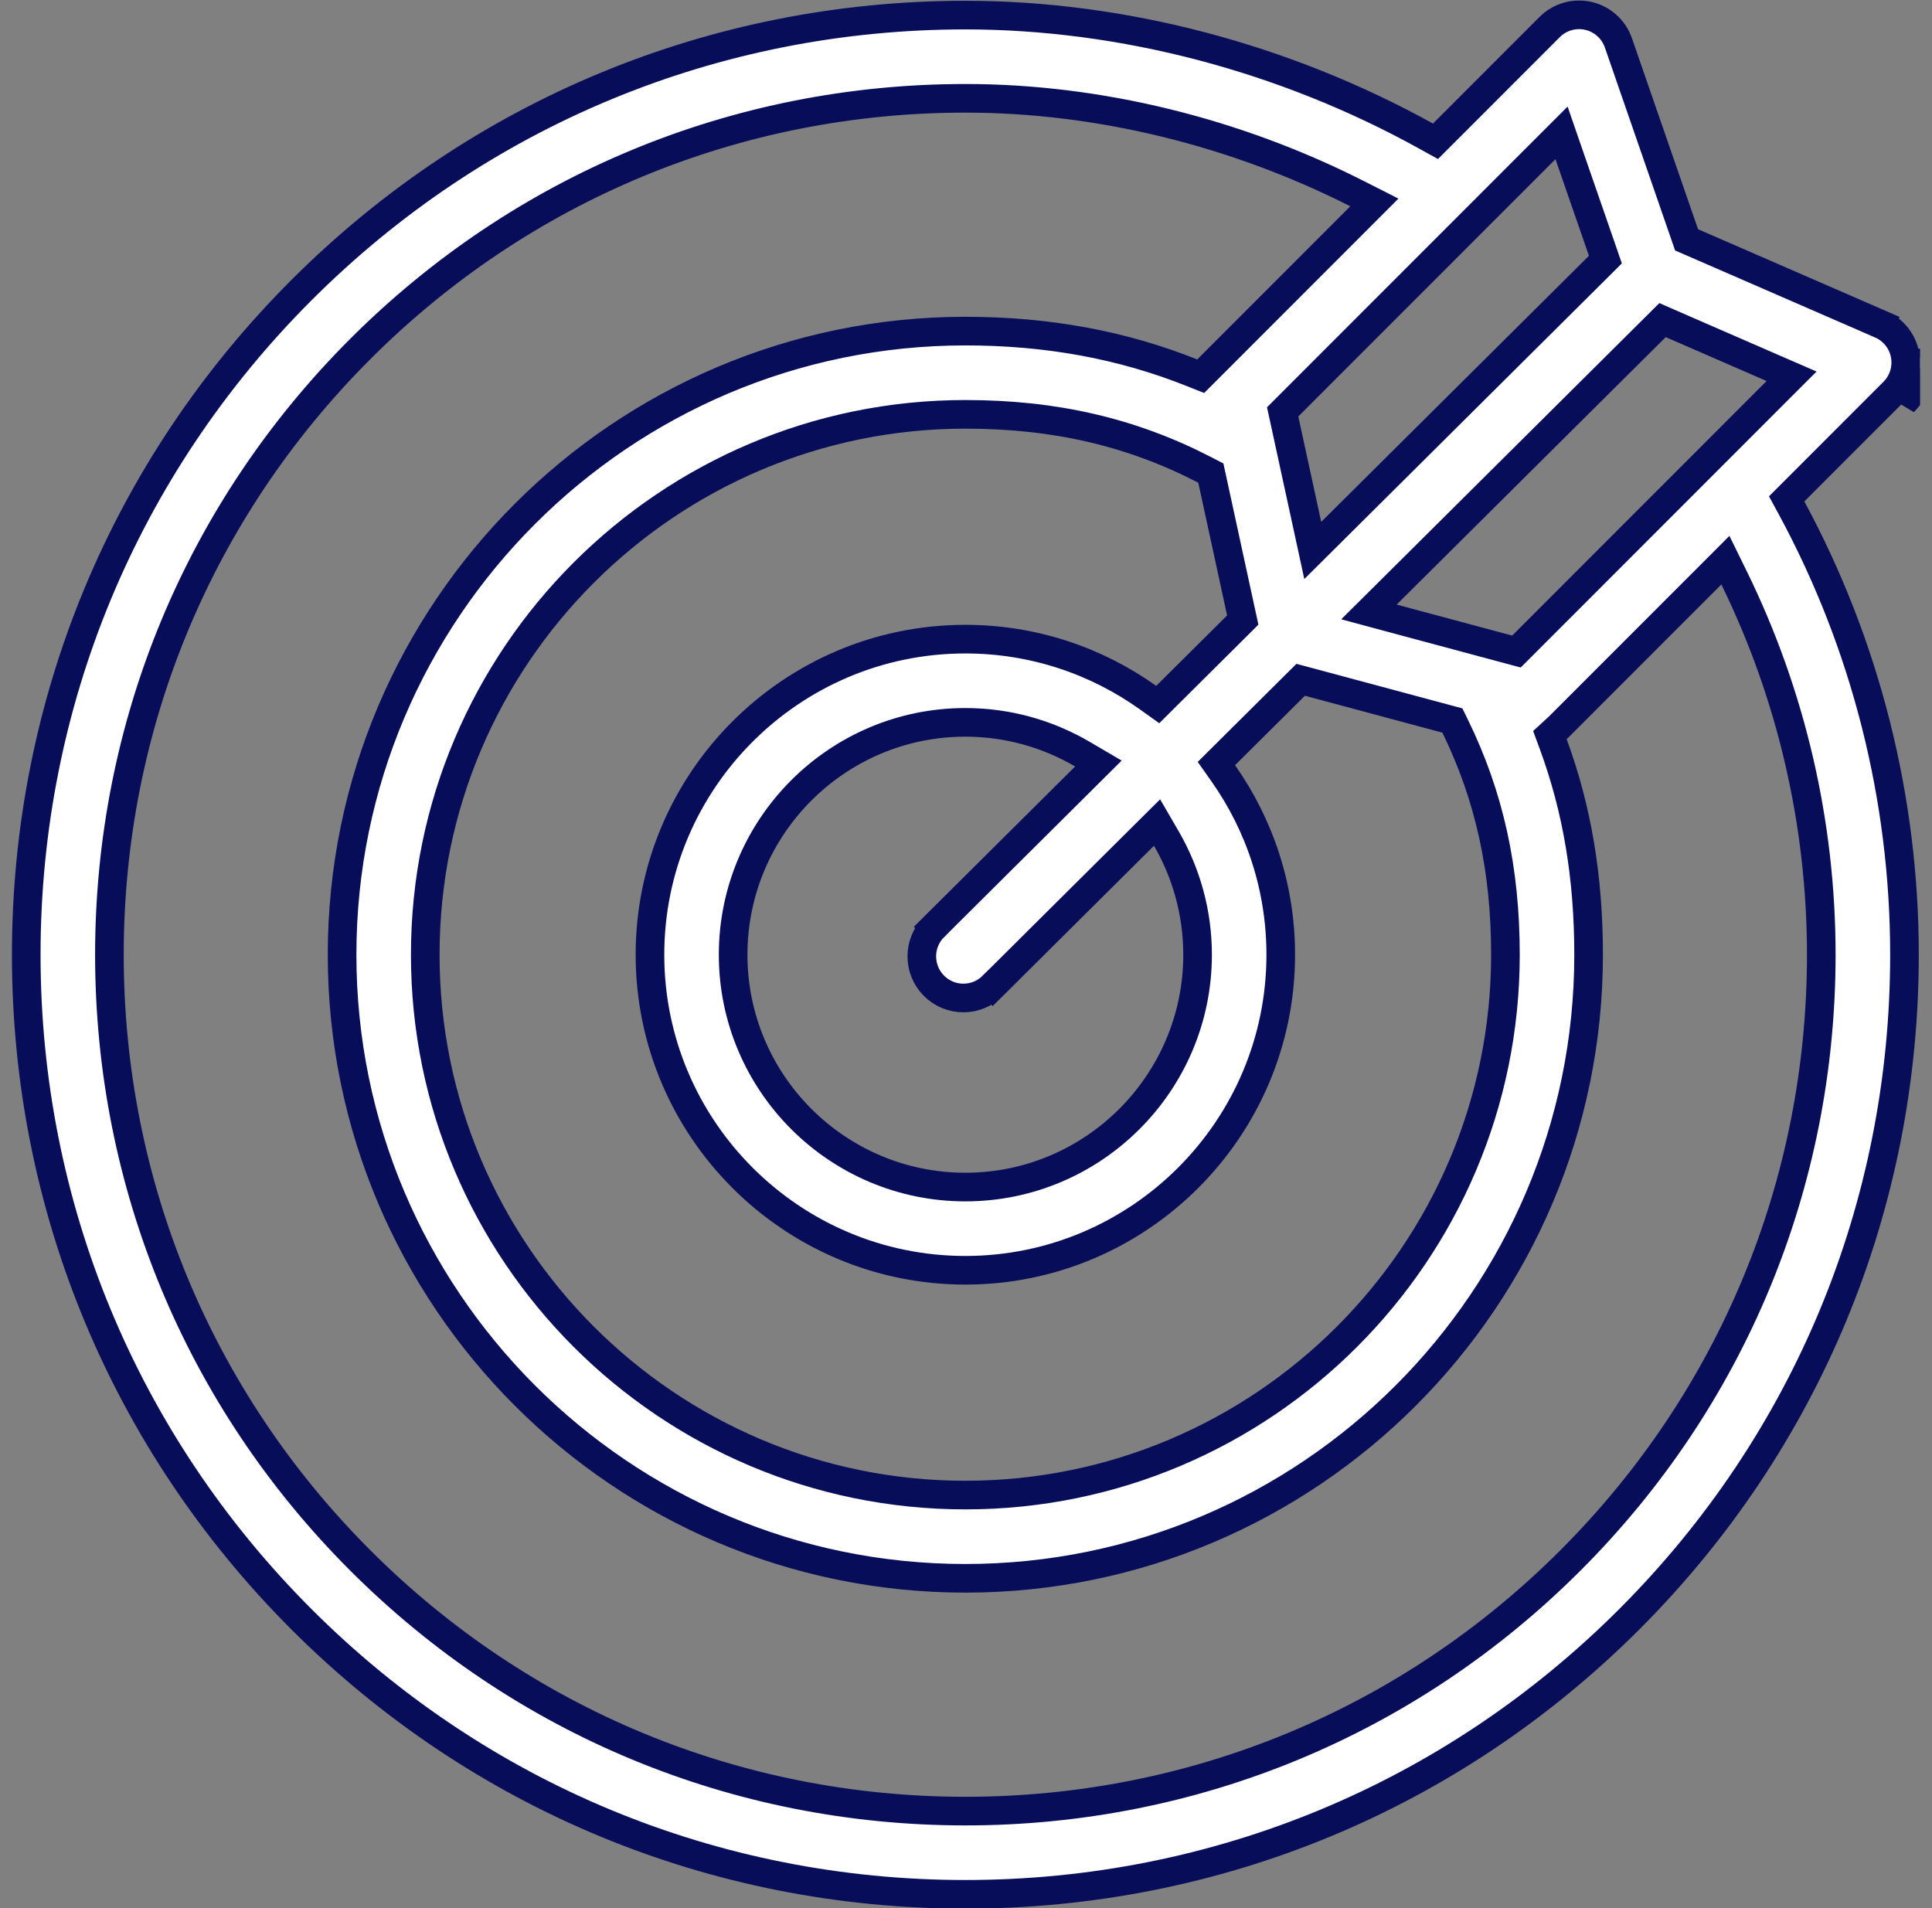 <svg width="81" height="80" viewBox="0 0 81 80" fill="none" xmlns="http://www.w3.org/2000/svg">
<rect x="0" y="0" width="81" height="80" fill="#808080" stroke="none"/>
<g clip-path="url(#clip0)">
<path d="M79.389 16.432L79.389 16.432L75.223 20.6L74.907 20.916L75.12 21.309C78.216 27.039 79.846 33.472 79.846 40.028C79.846 50.551 75.751 60.442 68.314 67.884C60.876 75.325 50.991 79.422 40.473 79.422C29.955 79.422 20.07 75.325 12.632 67.884C5.195 60.442 1.1 50.551 1.1 40.028C1.1 29.504 5.195 19.613 12.632 12.171C20.07 4.73 29.955 0.633 40.473 0.633C47.069 0.633 53.861 2.424 59.788 5.705L60.183 5.924L60.503 5.604L64.971 1.133C64.971 1.133 64.971 1.133 64.971 1.133C65.396 0.708 66.01 0.532 66.595 0.666C67.18 0.801 67.655 1.228 67.852 1.796L70.624 9.806L70.71 10.055L70.952 10.16L78.852 13.598L79.091 13.048L78.852 13.598C79.381 13.828 79.762 14.305 79.869 14.872L79.869 14.873C79.977 15.44 79.797 16.023 79.389 16.432ZM79.814 16.856C80.362 16.307 80.603 15.523 80.459 14.761L79.814 16.856ZM63.243 27.227L63.578 27.317L63.823 27.072L74.49 16.399L75.113 15.776L74.305 15.425L70.076 13.584L69.703 13.421L69.414 13.709L58.133 24.922L57.394 25.656L58.4 25.927L63.243 27.227ZM50.825 20.11L50.765 19.834L50.514 19.704C47.435 18.113 44.22 17.372 40.473 17.372C27.986 17.372 17.829 27.535 17.829 40.028C17.829 52.52 27.986 62.683 40.473 62.683C52.959 62.683 63.116 52.52 63.116 40.028C63.116 36.46 62.448 33.395 61.012 30.454L60.892 30.209L60.629 30.138L54.865 28.59L54.532 28.501L54.287 28.744L51.357 31.656L50.998 32.013L51.29 32.427C52.805 34.579 53.696 37.201 53.696 40.028C53.696 47.323 47.763 53.258 40.472 53.258C33.182 53.258 27.25 47.323 27.25 40.028C27.25 32.732 33.182 26.797 40.472 26.797C43.323 26.797 45.965 27.704 48.127 29.245L48.539 29.539L48.898 29.182L51.87 26.228L52.103 25.996L52.033 25.675L50.825 20.11ZM45.498 32.562L46.051 32.012L45.379 31.618C43.937 30.773 42.261 30.286 40.473 30.286C35.103 30.286 30.737 34.656 30.737 40.028C30.737 45.399 35.103 49.769 40.473 49.769C45.842 49.769 50.209 45.399 50.209 40.028C50.209 38.255 49.73 36.593 48.901 35.159L48.51 34.486L47.958 35.034L41.62 41.335L42.042 41.761L41.62 41.335C41.279 41.673 40.836 41.842 40.391 41.842C39.942 41.842 39.495 41.67 39.154 41.327C38.475 40.643 38.479 39.538 39.162 38.859L38.739 38.434L39.162 38.859L45.498 32.562ZM65.781 6.477L65.468 5.571L64.79 6.249L54.008 17.037L53.776 17.269L53.846 17.589L54.806 22.009L55.038 23.079L55.815 22.307L67.04 11.15L67.307 10.884L67.184 10.528L65.781 6.477ZM57.036 9.073L57.621 8.487L56.883 8.113C51.772 5.527 46.049 4.122 40.473 4.122C30.888 4.122 21.875 7.858 15.098 14.639C8.32 21.42 4.587 30.438 4.587 40.028C4.587 49.617 8.32 58.635 15.098 65.416C21.875 72.197 30.888 75.933 40.473 75.933C50.057 75.933 59.071 72.197 65.848 65.416C72.625 58.635 76.358 49.617 76.358 40.028C76.358 34.533 75.103 29.134 72.708 24.241L72.338 23.486L71.745 24.08L65.332 30.496C65.332 30.496 65.332 30.496 65.332 30.496C65.332 30.497 65.329 30.499 65.323 30.505L65.315 30.512L65.304 30.521C65.299 30.525 65.293 30.531 65.286 30.537C65.283 30.54 65.28 30.543 65.276 30.546L64.98 30.818L65.119 31.195C66.123 33.922 66.603 36.788 66.603 40.028C66.603 54.444 54.88 66.173 40.472 66.173C26.065 66.173 14.342 54.444 14.342 40.028C14.342 25.611 26.065 13.882 40.472 13.882C43.913 13.882 47.043 14.458 49.973 15.627L50.34 15.773L50.62 15.494C50.627 15.486 50.634 15.479 50.638 15.475L50.644 15.469L57.036 9.073Z" fill="white" stroke="#070D59" stroke-width="1.2"/>
</g>
<defs>
<clipPath id="clip0">
<rect width="80" height="80" fill="white" transform="translate(0.5)"/>
</clipPath>
</defs>
</svg>
